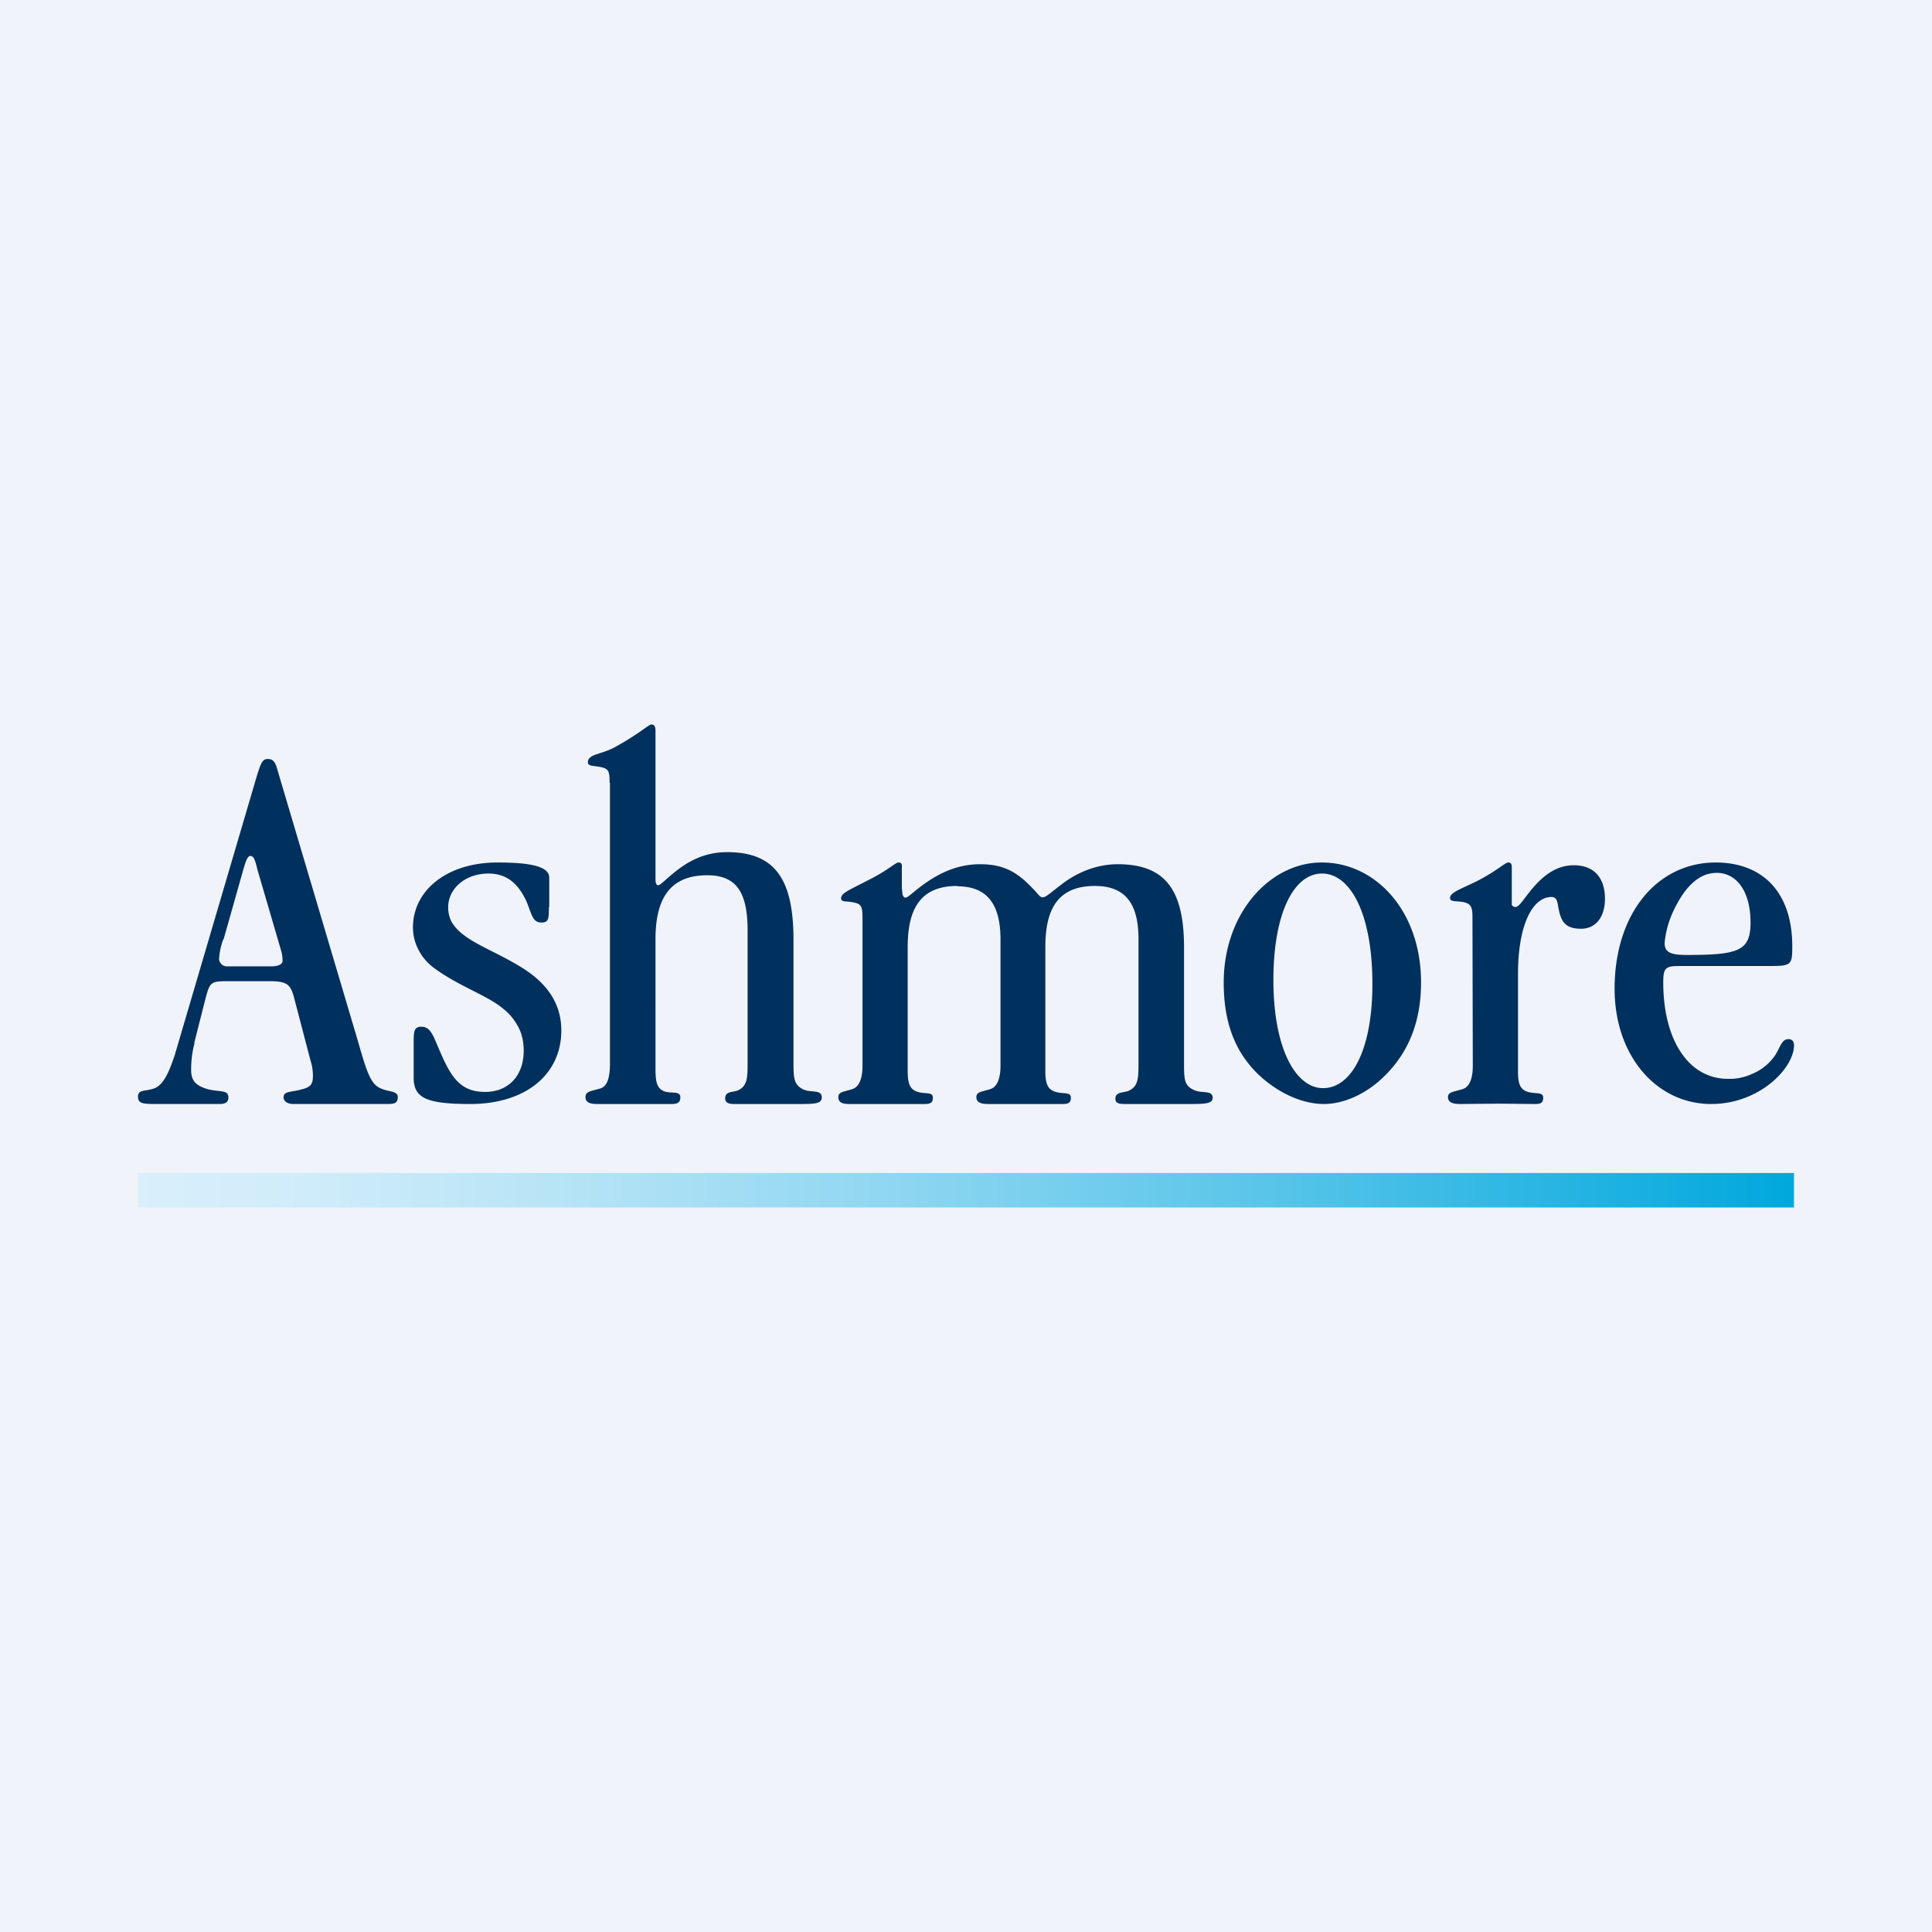 <!-- by TradingView --><svg width="56" height="56" viewBox="0 0 56 56" xmlns="http://www.w3.org/2000/svg"><path fill="#F0F3FA" d="M0 0h56v56H0z"/><path d="m6.48 27.23.56-1.98c.08-.28.13-.44.22-.44.1 0 .14.14.2.39l.69 2.36c.03.1.04.2.04.3 0 .07-.1.15-.31.15H6.6a.23.23 0 0 1-.25-.2c.01-.2.05-.39.12-.58Zm-.85 3 .33-1.3c.13-.49.16-.49.72-.49h1.15c.53 0 .6.13.7.5l.47 1.8c.05.15.07.3.07.45 0 .25-.07.33-.38.4-.28.07-.47.04-.47.22 0 .11.11.19.28.19h2.76c.2 0 .27-.05.27-.2 0-.2-.31-.14-.55-.28-.28-.15-.4-.64-.64-1.46l-2.3-7.75c-.06-.23-.13-.31-.28-.31-.16 0-.2.14-.3.44l-2.4 8.16c-.17.5-.32.83-.57.94-.25.1-.49.03-.49.24 0 .22.14.22.61.22h1.76c.17 0 .25-.06.25-.19 0-.23-.25-.15-.6-.24-.34-.1-.48-.24-.48-.56 0-.26.03-.52.1-.78ZM15.91 26.29c0 .35-.01.45-.22.45-.26 0-.28-.26-.43-.61-.25-.55-.6-.81-1.1-.81-.68 0-1.17.44-1.17.98 0 .18.05.36.15.5.37.52 1.22.75 2.07 1.3.7.46 1.06 1.04 1.06 1.77 0 1.27-1.03 2.13-2.64 2.13-1.31 0-1.64-.19-1.64-.77v-.97c0-.34 0-.5.22-.5.18 0 .28.11.39.36.39.9.6 1.53 1.46 1.53.66 0 1.12-.45 1.12-1.2 0-.22-.04-.45-.14-.65s-.25-.4-.43-.54c-.45-.4-1.3-.66-2.04-1.21a1.5 1.5 0 0 1-.44-.52 1.4 1.4 0 0 1-.16-.65c0-1.06.97-1.88 2.45-1.88 1.02 0 1.5.13 1.5.44v.85ZM17.67 22.69c0-.33-.03-.4-.23-.45-.2-.05-.4-.02-.4-.14 0-.24.34-.22.74-.42.74-.4 1.02-.68 1.1-.68.09 0 .12.06.12.19v4.27c0 .11.01.2.08.2.06 0 .2-.16.5-.4.43-.34.89-.56 1.5-.56 1.42 0 1.92.83 1.92 2.55v3.49c0 .5 0 .7.29.84.22.1.53-.01.53.23 0 .17-.17.19-.6.19h-1.95c-.17 0-.25-.05-.25-.16 0-.24.26-.16.42-.26.23-.14.23-.38.23-.81v-3.79c0-1.1-.31-1.61-1.17-1.61-1.02 0-1.5.6-1.5 1.85V31c0 .41.06.58.31.65.22.04.41-.02.41.16 0 .14-.08.19-.24.19H17.3c-.22 0-.33-.06-.33-.2 0-.17.16-.17.43-.25.2-.06.28-.31.28-.72v-8.14ZM27.75 25.68c-1 0-1.44.57-1.44 1.77v3.6c0 .39.08.55.33.61.22.05.4-.01.4.16 0 .14-.07.18-.23.18h-2.2c-.22 0-.31-.06-.31-.2 0-.15.14-.15.4-.23.2-.06.3-.3.3-.68v-4.3c0-.31-.04-.39-.25-.43-.2-.05-.37 0-.37-.12 0-.16.26-.25.73-.5.62-.3.84-.54.93-.54.1 0 .11.06.1.16v.56l.02.21.03.06a.1.1 0 0 0 .05.03c.08 0 .22-.16.51-.37.52-.38 1.05-.6 1.66-.6.7 0 1.09.24 1.54.72.13.13.19.24.27.24.1 0 .25-.15.53-.36.51-.4 1.09-.6 1.65-.6 1.42 0 1.92.8 1.92 2.42v3.33c0 .48 0 .67.3.8.22.1.53-.01.53.22 0 .16-.19.18-.6.18h-1.97c-.17 0-.25-.04-.25-.15 0-.23.27-.16.42-.25.24-.13.25-.36.25-.77v-3.61c0-1.05-.4-1.54-1.26-1.54-1 0-1.44.57-1.44 1.76v3.61c0 .39.08.55.34.61.21.05.4-.01.4.16 0 .14-.07.18-.23.18h-2.18c-.22 0-.33-.06-.33-.2 0-.15.14-.15.4-.23.2-.06.3-.3.3-.68v-3.7c-.01-1.02-.42-1.5-1.25-1.5ZM38.35 31.54c-.8 0-1.44-1.16-1.44-3.13 0-1.96.6-3.09 1.41-3.09.82 0 1.46 1.16 1.46 3.2 0 1.9-.6 3.02-1.43 3.02Zm-2.88-3.06c0 1.13.31 1.99 1 2.66.58.55 1.29.86 1.9.86.64 0 1.37-.35 1.93-.99.6-.67.89-1.52.89-2.53 0-2.09-1.33-3.48-2.87-3.48-1.49-.01-2.85 1.45-2.85 3.48ZM42.68 26.58c0-.3-.05-.38-.25-.43-.2-.04-.4 0-.4-.12 0-.16.29-.25.76-.48.61-.31.83-.55.93-.55.09 0 .1.06.1.17v1.05c0 .04.07.07.1.07.12 0 .23-.22.5-.54.38-.45.76-.67 1.2-.67.56 0 .9.34.9.97 0 .55-.28.87-.69.87-.4 0-.56-.15-.64-.52-.05-.2-.03-.4-.22-.4-.55 0-.97.81-.97 2.23v2.82c0 .39.07.55.33.61.22.05.4-.01.4.16 0 .14-.07.18-.22.18l-1.07-.01-1.13.01c-.22 0-.34-.06-.34-.2 0-.15.16-.15.42-.23.2-.06.3-.3.3-.68l-.01-4.3ZM49.76 25.3c.55 0 .98.5.98 1.44 0 .82-.34.94-1.84.94-.47 0-.65-.07-.65-.35.05-.52.23-.95.52-1.4.29-.41.6-.63 1-.63Zm.95 2.7h.62c.6 0 .62-.05.62-.57 0-1.59-.88-2.43-2.22-2.43-1.69 0-2.93 1.47-2.93 3.66 0 1.95 1.22 3.34 2.8 3.34 1.4 0 2.4-1.04 2.4-1.7 0-.11-.05-.18-.16-.18-.24 0-.24.33-.49.6-.15.18-.35.32-.57.41-.22.1-.46.15-.7.14-1.12 0-1.87-1.1-1.87-2.8 0-.44.08-.47.52-.47h1.98Z" fill="#00305D"/><path d="M52 34H4v1h48v-1Z" fill="url(#a)"/><defs><linearGradient id="a" x1="4" y1="34.5" x2="52" y2="34.5" gradientUnits="userSpaceOnUse"><stop stop-color="#D9EFFB"/><stop offset=".1" stop-color="#D0ECFA"/><stop offset=".25" stop-color="#B8E4F6"/><stop offset=".45" stop-color="#90D7F1"/><stop offset=".68" stop-color="#59C5E9"/><stop offset=".93" stop-color="#13AEE0"/><stop offset="1" stop-color="#00A8DD"/></linearGradient></defs></svg>